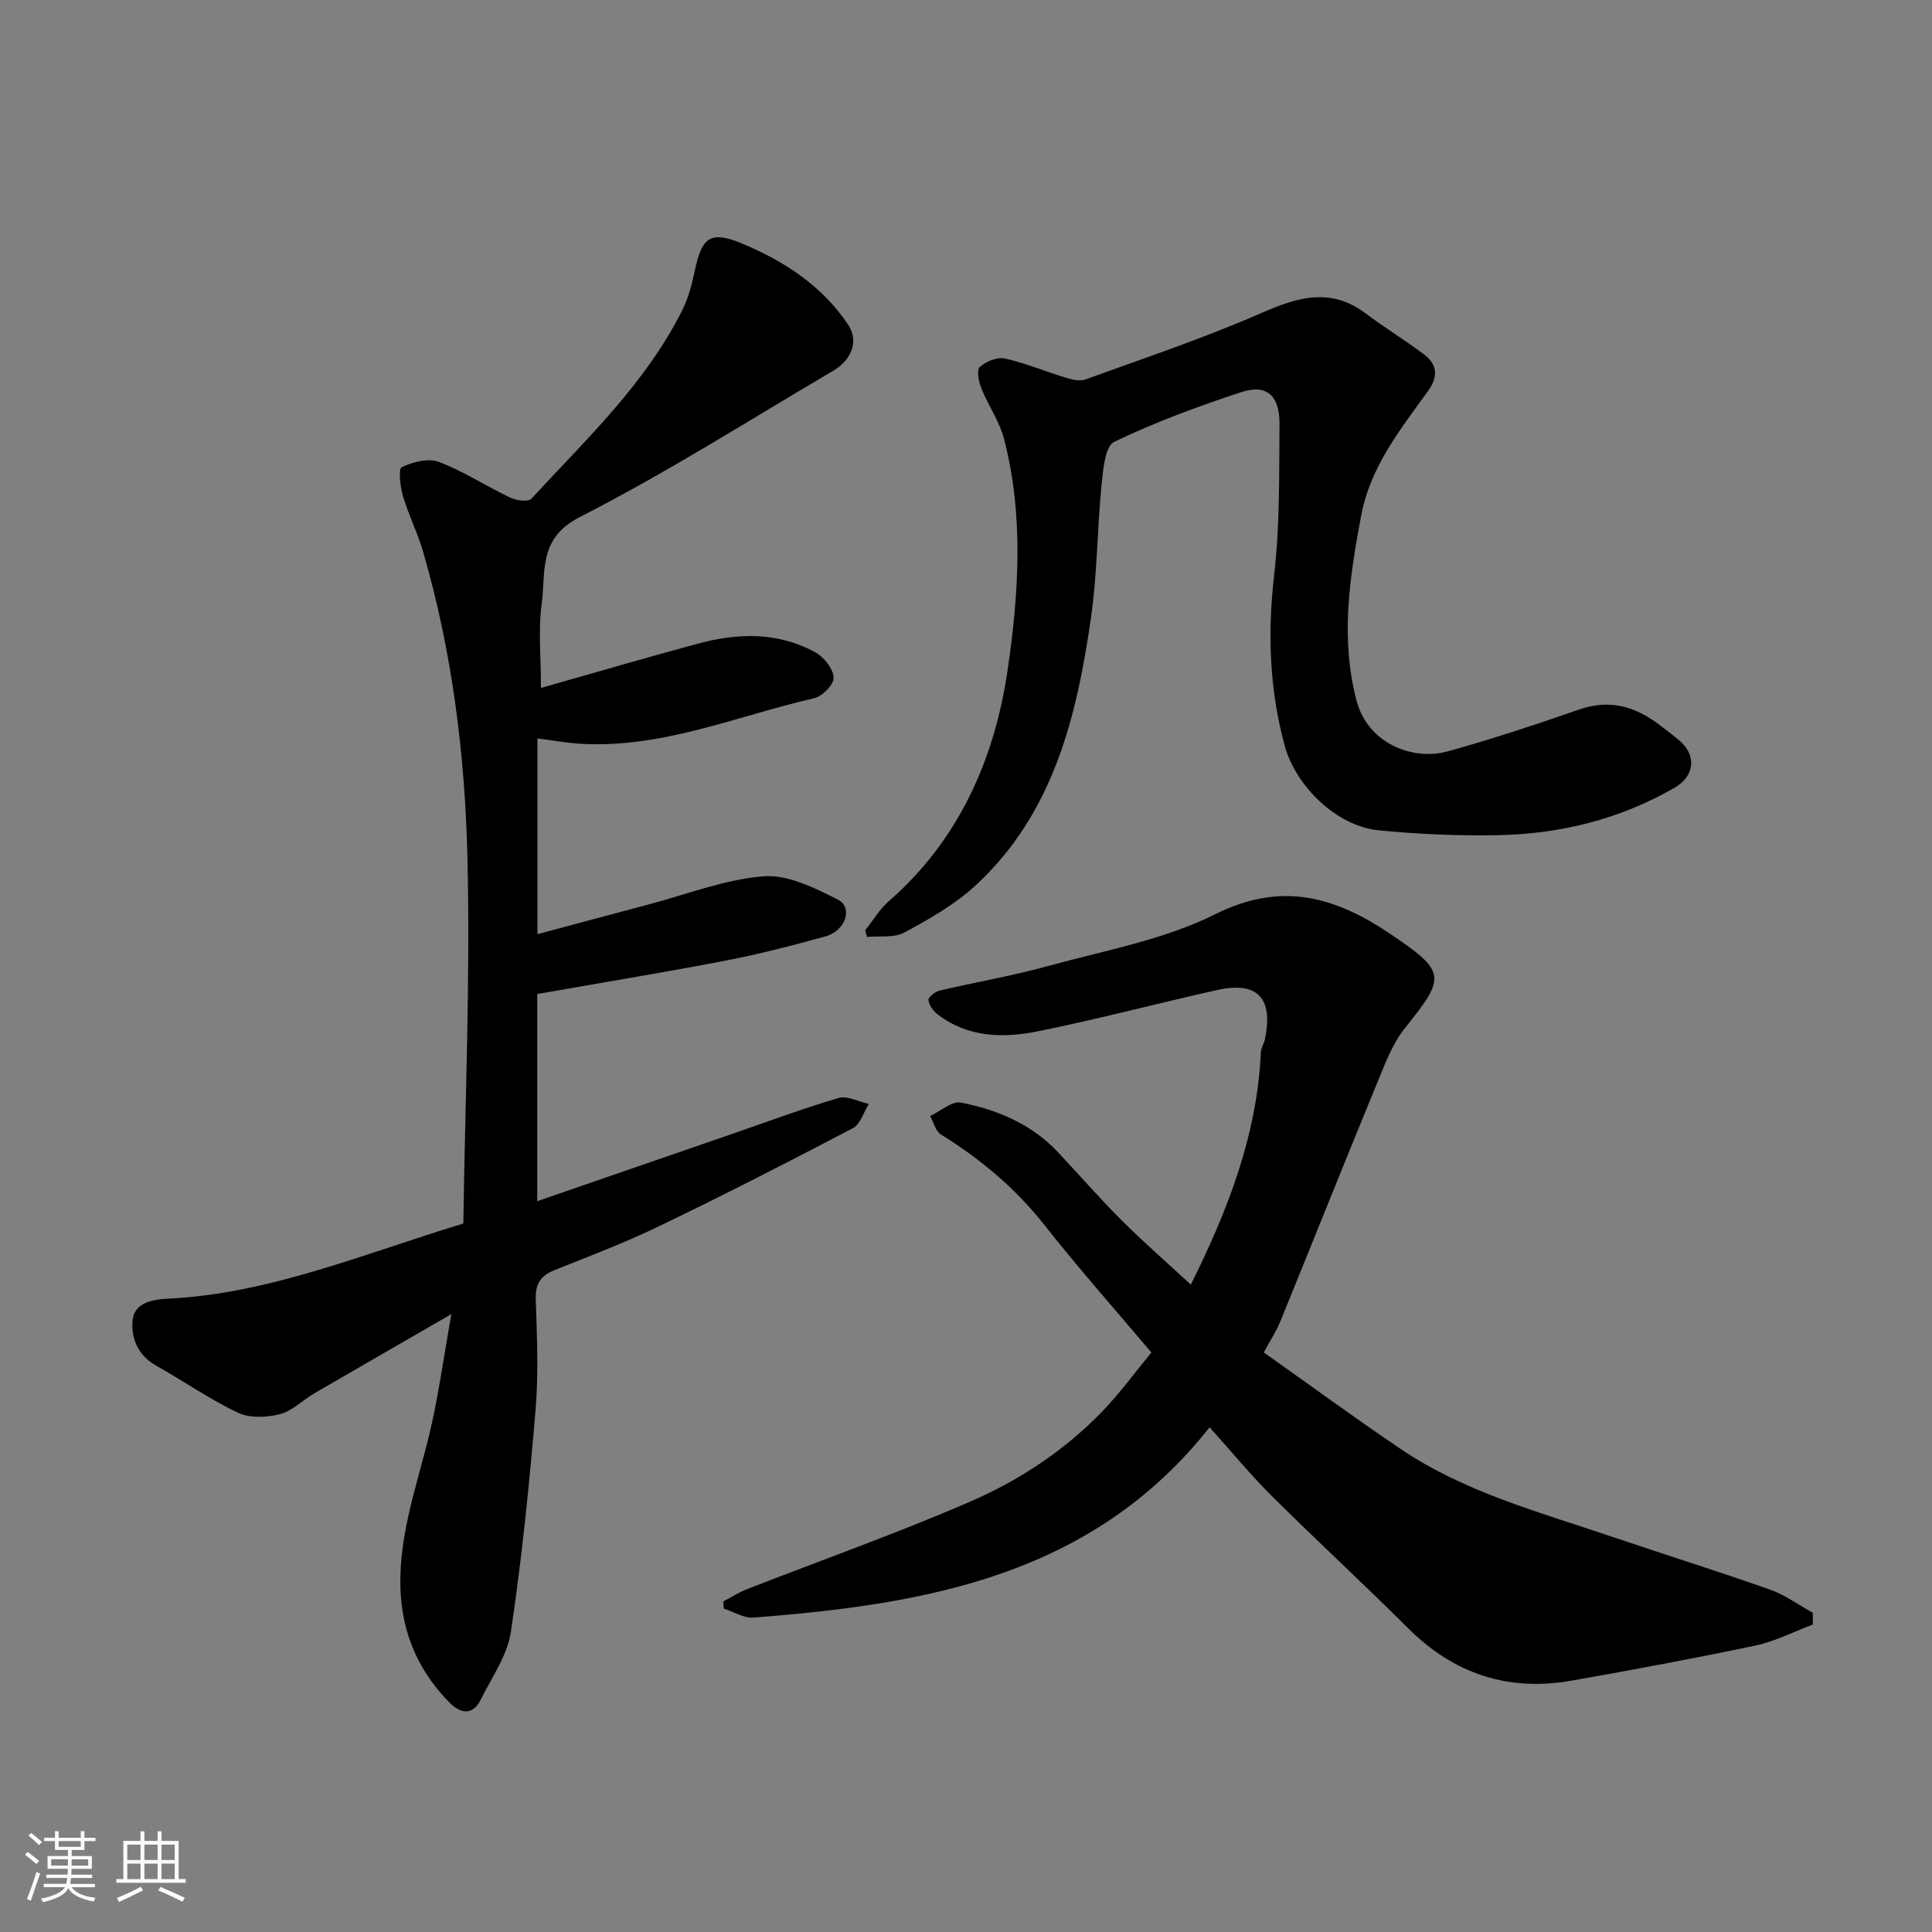 <svg enable-background="new 0 0 400 400" viewBox="0 0 400 400" xmlns="http://www.w3.org/2000/svg"><rect x="0" y="0" width="400" height="400" fill="#808080" stroke="none"/><path d="m5.17 384 .55-.58c.85.61 1.65 1.24 2.4 1.87l-.59.64c-.83-.73-1.62-1.38-2.36-1.93m1.22 9.53-.82-.34c.71-1.76 1.37-3.64 1.98-5.63.24.13.5.25.76.36-.6 1.67-1.24 3.54-1.92 5.61m-.5-13.5.57-.54c.56.44 1.31 1.06 2.26 1.87l-.64.64c-.68-.66-1.41-1.32-2.19-1.97m3.25.46h2.24v-1.36h.77v1.36h4.57v-1.36h.76v1.36h2.28v.69h-2.28v1.84h-2.64v1.26h4.18v2.64h-4.21c0 .45-.02.86-.05 1.21h4.32v.69h-4.38c-.04.34-.1.75-.19 1.22h5.15v.69h-4.82c.87 1.19 2.51 1.92 4.93 2.19-.17.31-.3.57-.37.76-2.77-.49-4.52-1.41-5.26-2.76-.56 1.26-2.3 2.23-5.24 2.9-.12-.24-.26-.48-.43-.72 2.73-.55 4.38-1.34 4.96-2.38h-4.38v-.69h4.65c.1-.38.17-.79.21-1.22h-4.32v-.69h4.4c.03-.34.05-.75.05-1.21h-4.2v-2.64h4.23v-1.26h-2.69v-1.84h-2.24zm1.46 4.46v1.29h3.45c.01-.4.02-.57.01-.53v-.32-.45h-3.46zm1.55-2.59h4.57v-1.19h-4.57zm6.11 2.59h-3.42v.77c-.01.19-.01.37-.02.53h3.44z" fill="#fafafa"/><path d="m32.63 379.16h.82v1.98h3.54v7.89h1.46v.78h-14.37v-.78h1.46v-7.89h3.54v-1.98h.82v1.98h2.73zm-3.49 11.48.5.73c-1.61.82-3.28 1.63-5 2.41-.13-.27-.28-.55-.44-.82 1.75-.72 3.4-1.49 4.94-2.32m-2.78-5.55h2.73v-3.18h-2.73zm0 3.95h2.73v-3.2h-2.73zm3.54-3.95h2.73v-3.18h-2.73zm0 3.95h2.73v-3.2h-2.73zm7.89 4.68c-1.84-.92-3.51-1.7-5.02-2.32l.45-.73c1.89.8 3.57 1.55 5.04 2.23zm-1.62-11.81h-2.73v3.18h2.73zm-2.73 7.13h2.73v-3.2h-2.73z" fill="#fafafa"/><g fill="#000001"><path d="m95.93 253.31c.36-25.35 1.46-50.73.84-76.06-.52-21.25-3.19-42.45-9.17-63.02-1.13-3.89-3-7.57-4.15-11.46-.58-1.97-1.02-5.67-.29-6.03 2.27-1.1 5.51-1.94 7.7-1.11 5.13 1.95 9.81 5.03 14.79 7.4 1.26.6 3.7.94 4.35.24 11.34-12.3 23.67-23.85 31.28-39.1 1.28-2.57 2.02-5.48 2.62-8.32 1.38-6.56 3.14-8.13 9.39-5.57 8.84 3.63 16.87 8.78 22.34 16.99 2.14 3.21.84 7.15-3.09 9.47-17.42 10.26-34.54 21.14-52.52 30.32-8.72 4.46-6.97 11.45-7.87 17.97-.73 5.32-.15 10.82-.15 17.4 10.55-2.99 21.48-6.19 32.48-9.17 8.29-2.24 16.61-2.46 24.36 1.82 1.77.98 3.63 3.34 3.76 5.19.1 1.37-2.31 3.89-3.97 4.27-16.18 3.7-31.78 10.58-48.88 9.42-2.73-.19-5.44-.69-8.48-1.08v40.53c7.93-2.12 15.56-4.18 23.19-6.2 7.86-2.08 15.66-5.16 23.64-5.78 5.01-.39 10.59 2.4 15.37 4.82 3.21 1.62 1.61 6.46-2.58 7.62-6.89 1.92-13.84 3.7-20.86 5.05-12.8 2.46-25.67 4.57-38.8 6.88v42.89c13.29-4.59 26.5-9.14 39.7-13.7 7.54-2.6 15.02-5.4 22.66-7.66 1.82-.54 4.18.77 6.29 1.23-1.08 1.72-1.76 4.21-3.32 5.03-13.29 6.97-26.66 13.8-40.17 20.32-7.03 3.39-14.37 6.17-21.62 9.07-2.85 1.14-3.95 2.83-3.85 5.99.24 7.66.61 15.37-.04 22.98-1.29 15.35-2.83 30.7-5.11 45.93-.73 4.89-3.99 9.45-6.27 14.06-1.66 3.34-4.21 2.79-6.35.64-5.96-5.98-9.43-13.25-10.12-21.68-.96-11.71 3.08-22.58 5.8-33.69 1.88-7.72 2.92-15.65 4.63-25.14-10.27 5.93-19.38 11.17-28.47 16.46-2.4 1.4-4.52 3.63-7.08 4.27-2.73.69-6.24.84-8.67-.32-5.86-2.78-11.24-6.57-16.93-9.75-3.74-2.09-5.18-5.68-4.87-9.27.3-3.54 3.69-4.4 7.15-4.57 20.99-.99 40.21-9.12 61.34-15.58z"/><path d="m375.34 336.34c-3.97 1.49-7.83 3.49-11.93 4.36-12.6 2.66-25.27 5-37.95 7.25-13.12 2.32-24.38-1.33-33.89-10.81-9.29-9.26-18.94-18.15-28.24-27.39-4.33-4.3-8.22-9.05-12.9-14.24-24.33 30.78-58.78 36.66-94.45 39.39-1.99.15-4.09-1.2-6.14-1.86-.02-.5-.05-1-.07-1.49 1.62-.85 3.17-1.86 4.87-2.52 15.45-6.04 31.12-11.58 46.33-18.18 10.2-4.43 19.58-10.65 27.39-18.78 3.51-3.65 6.51-7.79 10.02-12.05-7.49-8.88-15.12-17.46-22.2-26.46-6-7.62-13.21-13.61-21.37-18.68-1.11-.69-1.51-2.52-2.24-3.82 2.14-.99 4.51-3.15 6.38-2.78 7.57 1.48 14.62 4.45 20.08 10.26 4.42 4.71 8.66 9.58 13.22 14.14 4.56 4.54 9.42 8.78 14.3 13.29 7.66-15.39 13.71-30.95 14.5-48.1.04-.94.67-1.85.86-2.8 1.72-8.51-1.59-11.96-10-10.08-12.38 2.77-24.65 6.04-37.08 8.54-7.15 1.44-14.46 1.29-20.71-3.53-.9-.7-1.79-1.9-1.9-2.95-.06-.59 1.39-1.74 2.33-1.96 7.42-1.75 14.97-3.03 22.31-5.05 11.74-3.23 24.09-5.44 34.83-10.8 13.75-6.85 24.83-3.51 36.14 4.11 11.61 7.82 11.59 8.88 3.1 19.44-2.66 3.3-4.22 7.58-5.87 11.58-6.75 16.4-13.32 32.88-20.02 49.3-.79 1.93-1.96 3.71-3.38 6.34 9.37 6.63 18.7 13.47 28.28 19.95 13.15 8.9 28.39 12.98 43.19 18 11.09 3.76 22.27 7.25 33.31 11.14 3.13 1.1 5.92 3.18 8.87 4.8.01.8.02 1.62.03 2.44z"/><path d="m179.14 192.6c1.61-2.02 2.95-4.34 4.86-6 14.59-12.71 21.94-29.54 24.62-47.9 2.3-15.74 3.37-31.96-.73-47.78-.96-3.7-3.31-7.01-4.75-10.61-.54-1.34-.96-3.74-.28-4.34 1.29-1.13 3.59-2.09 5.17-1.75 4.26.94 8.34 2.68 12.54 3.95 1.33.4 2.99.82 4.19.38 12.24-4.44 24.62-8.58 36.53-13.8 7.55-3.31 14.3-5.25 21.5.17 3.9 2.94 8.1 5.49 12 8.43 2.82 2.13 3.04 4.62.81 7.69-5.73 7.9-11.9 15.71-13.76 25.6-2.4 12.72-4.4 25.46-.97 38.45 2.36 8.96 11.76 12.43 18.79 10.49 9.2-2.54 18.29-5.56 27.31-8.69 6.24-2.17 11.5-.65 16.48 3.09 1.44 1.08 2.87 2.18 4.24 3.33 3.61 3.02 3.18 7.36-.9 9.73-11.45 6.63-23.91 9.67-37 9.88-8.12.13-16.28-.22-24.36-1.01-8.74-.87-17.2-9.17-19.48-17.62-3.12-11.61-3.54-23.21-2.16-35.17 1.2-10.33 1.03-20.85 1.12-31.28.05-5.97-2.67-8.38-7.92-6.65-8.95 2.95-17.85 6.21-26.31 10.29-1.89.91-2.3 5.76-2.61 8.88-.91 9.17-.89 18.47-2.2 27.57-2.96 20.6-7.83 40.65-24 55.49-4.26 3.91-9.51 6.88-14.64 9.65-2.12 1.15-5.13.66-7.73.92-.11-.46-.23-.93-.36-1.39z"/></g></svg>